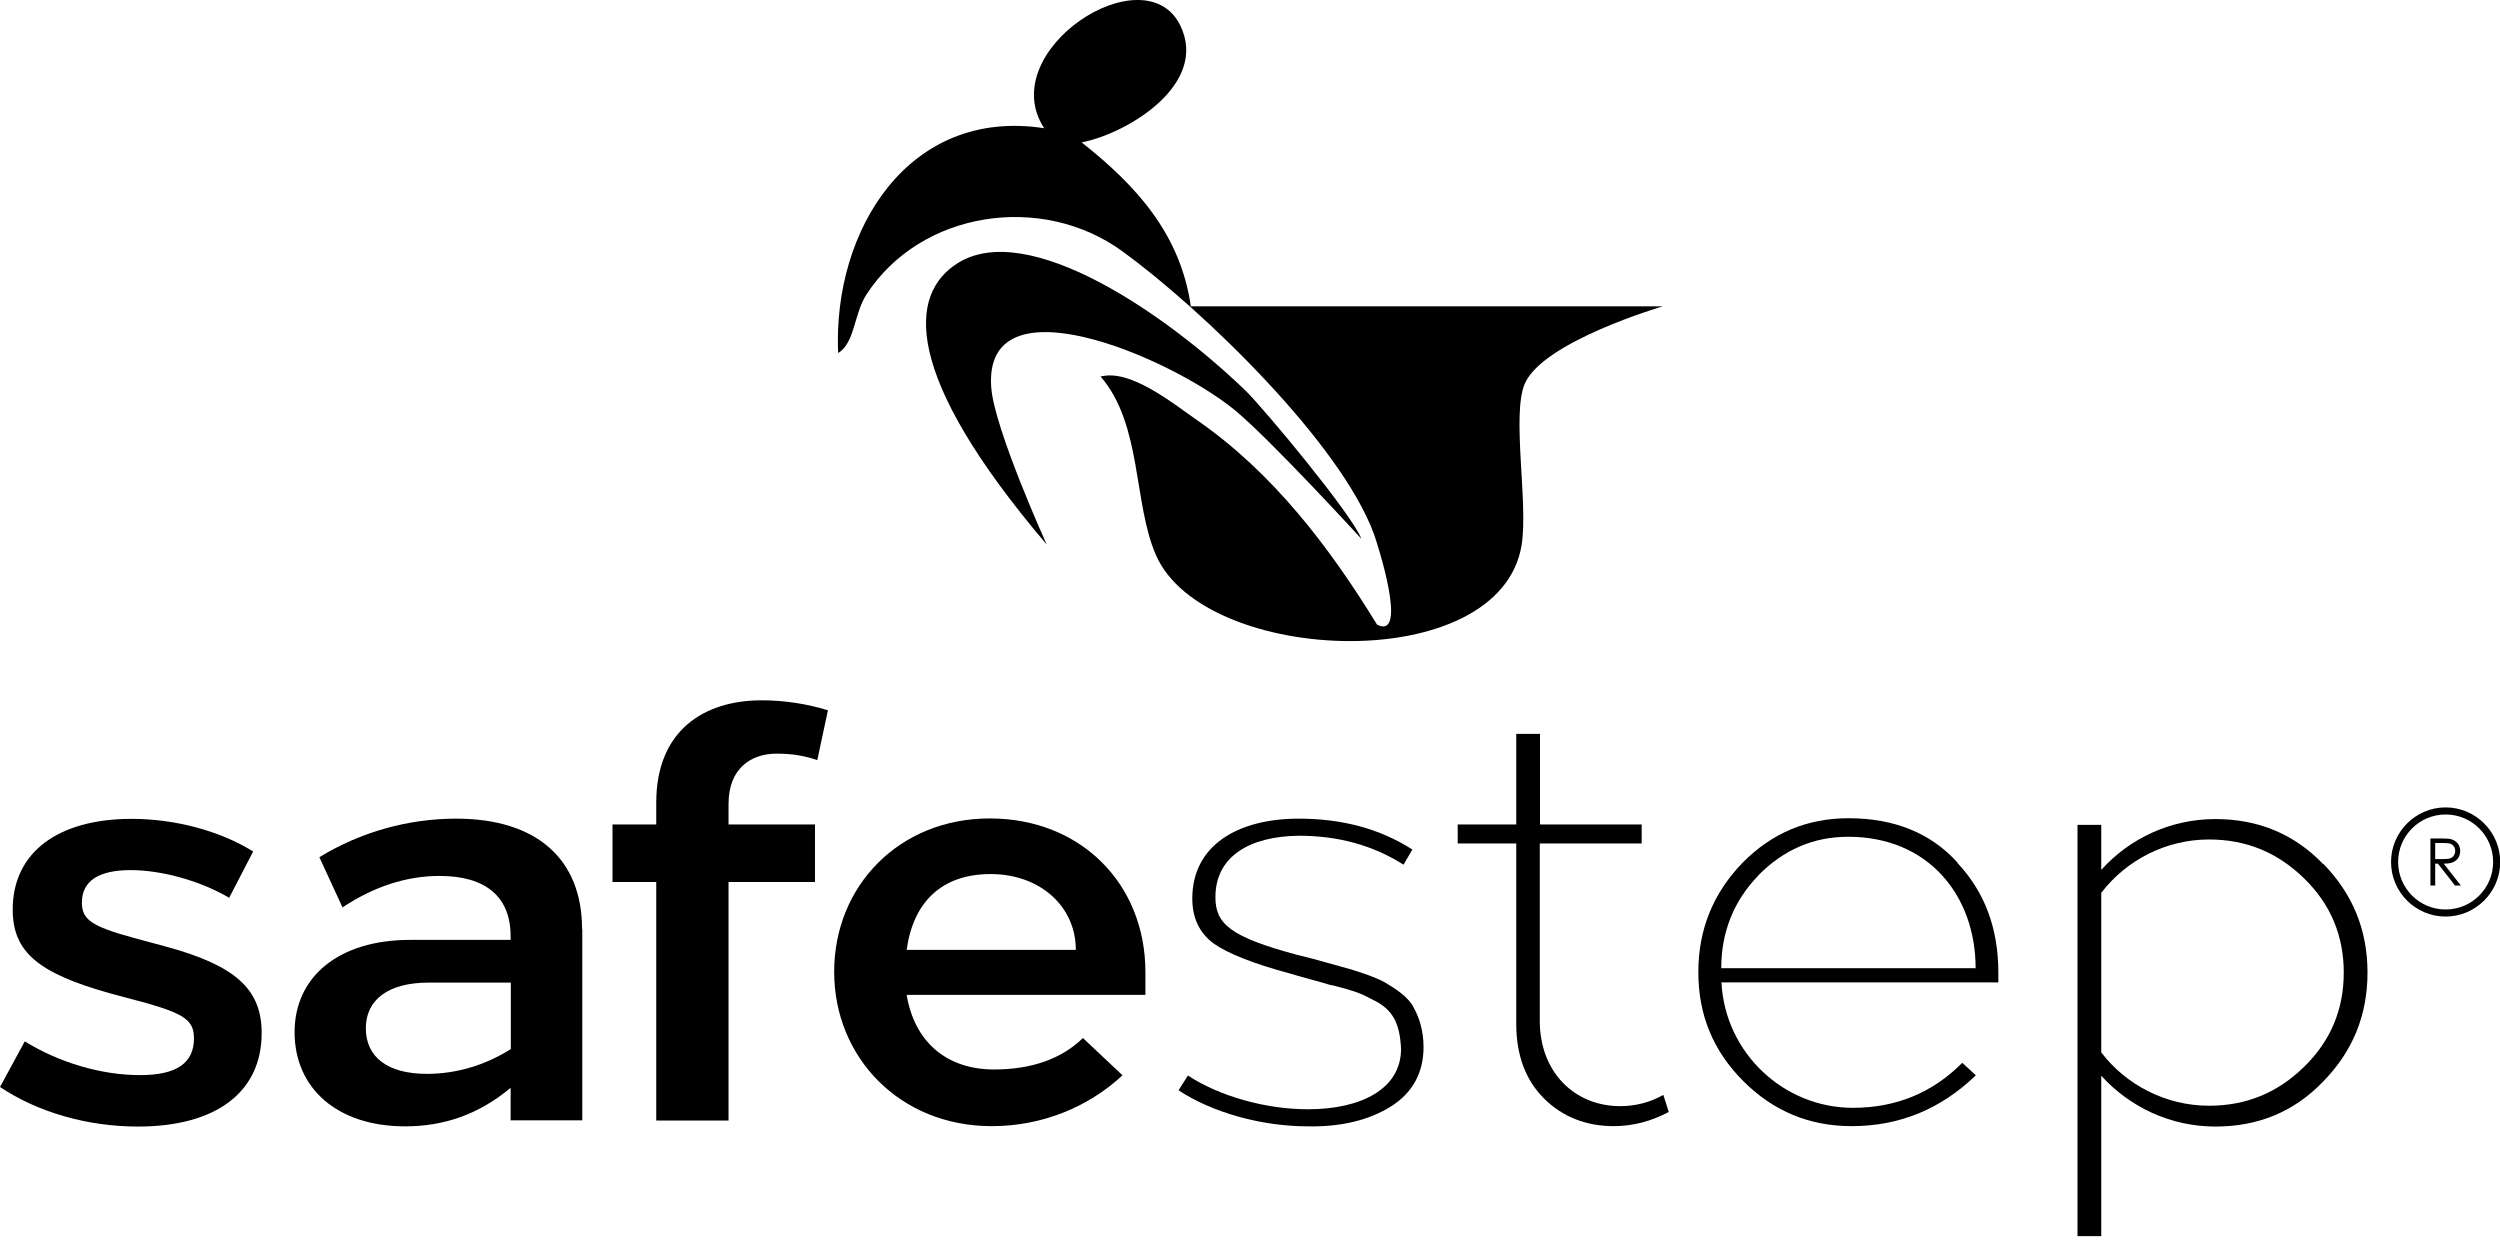 <svg width="120" height="60" viewBox="0 0 120 60" fill="none" xmlns="http://www.w3.org/2000/svg">
<path d="M57.16 14.705C56.66 11.235 54.55 8.915 51.92 6.835C54.16 6.395 58.03 4.025 56.65 1.215C54.94 -2.255 47.7 2.435 50.12 6.155C43.61 5.145 39.97 11.065 40.23 16.945C41.03 16.475 40.99 15.055 41.59 14.135C44.2 10.115 50.01 9.245 53.88 12.065C57.75 14.885 64.35 21.275 65.95 25.635C66.09 26.015 67.63 30.745 66.1 29.985C63.8 26.235 61.1 22.695 57.47 20.175C56.21 19.295 54.24 17.705 52.83 18.075C54.83 20.385 54.39 24.155 55.49 26.655C57.81 31.935 72.03 32.525 73.04 26.145C73.36 24.125 72.55 19.895 73.19 18.415C74.07 16.385 79.81 14.705 79.81 14.705H57.16Z" fill="black"/>
<path d="M65.33 25.845C65.33 25.845 60.91 21.015 59.22 19.645C56.06 17.095 47.18 13.325 47.58 18.605C47.73 20.595 50.24 26.135 50.24 26.135C43.29 17.965 43.6 14.105 45.98 12.625C49.34 10.525 55.96 15.055 59.79 18.755C60.68 19.625 64.86 24.645 65.34 25.845H65.33Z" fill="black"/>
<path d="M12.16 40.855L11 43.095C9.61 42.275 7.76 41.765 6.26 41.765C4.76 41.765 3.93 42.275 3.93 43.325C3.93 44.145 4.41 44.465 6.37 45.005L7.96 45.435C11.31 46.345 12.56 47.485 12.56 49.585C12.56 52.425 10.37 54.075 6.62 54.075C4.21 54.075 1.82 53.395 0 52.175L1.19 49.985C2.84 51.005 4.85 51.605 6.73 51.605C8.46 51.605 9.31 51.035 9.31 49.845C9.31 48.995 8.88 48.685 7.09 48.165L5.3 47.685C1.83 46.715 0.61 45.695 0.61 43.655C0.61 40.925 2.77 39.305 6.32 39.305C8.39 39.305 10.55 39.875 12.14 40.865L12.16 40.855Z" fill="black"/>
<path d="M27.95 44.605V53.775H24.51V52.215C22.98 53.495 21.3 54.065 19.45 54.065C16.16 54.065 14.14 52.215 14.14 49.545C14.14 46.875 16.27 45.115 19.68 45.115H24.51V44.945C24.51 43.045 23.32 42.045 21.1 42.045C19.51 42.045 17.95 42.555 16.44 43.555L15.33 41.145C17.32 39.925 19.62 39.295 21.89 39.295C25.75 39.295 27.94 41.225 27.94 44.605H27.95ZM24.52 47.165H20.57C18.67 47.165 17.56 47.965 17.56 49.355C17.56 50.745 18.61 51.545 20.49 51.545C21.88 51.545 23.27 51.145 24.52 50.355V47.165Z" fill="black"/>
<path d="M34.97 38.585V39.575H39.12V42.335H34.97V53.785H31.5V42.335H29.4V39.575H31.5V38.525C31.5 35.055 33.8 33.615 36.56 33.615C37.64 33.615 38.75 33.785 39.74 34.095L39.23 36.485C38.63 36.285 38.07 36.175 37.27 36.175C36.05 36.175 34.97 36.885 34.97 38.585Z" fill="black"/>
<path d="M54.99 47.755H43.52C43.89 49.995 45.42 51.335 47.72 51.335C49.51 51.335 50.96 50.825 51.98 49.825L53.88 51.615C52.23 53.145 50.02 54.055 47.6 54.055C43.2 54.055 40.04 50.765 40.04 46.645C40.04 42.525 43.16 39.285 47.51 39.285C51.86 39.285 54.98 42.405 54.98 46.665V47.745L54.99 47.755ZM51.64 45.595C51.64 43.495 49.91 41.955 47.55 41.955C45.19 41.955 43.83 43.315 43.52 45.595H51.64Z" fill="black"/>
<path d="M67.8 40.765L67.37 41.505C65.89 40.565 64.22 40.115 62.34 40.115C59.98 40.145 58.34 41.105 58.34 43.065C58.34 44.345 59.05 44.965 62.23 45.825L63.03 46.025L64.36 46.395C64.93 46.535 66.06 46.905 66.49 47.165C66.94 47.425 67.63 47.875 67.85 48.355C68.11 48.805 68.33 49.465 68.33 50.255C68.33 51.505 67.79 52.475 66.74 53.125C65.69 53.775 64.35 54.095 62.79 54.065C60.52 54.065 58.16 53.385 56.57 52.335L57.02 51.625C58.53 52.615 60.74 53.245 62.79 53.245C65.32 53.245 67.25 52.275 67.25 50.345C67.19 49.095 66.85 48.445 65.89 47.985C65.44 47.755 65.32 47.675 64.64 47.475C64.3 47.385 64.04 47.305 63.84 47.275C63.5 47.165 62.39 46.875 61.94 46.735C60.15 46.255 58.93 45.765 58.25 45.285C57.57 44.775 57.23 44.065 57.23 43.125C57.23 40.595 59.39 39.295 62.34 39.295C64.41 39.295 66.23 39.775 67.79 40.775L67.8 40.765Z" fill="black"/>
<path d="M73.91 39.575H78.8V40.485H73.91V49.005C73.91 51.475 75.59 53.095 77.77 53.095C78.48 53.095 79.19 52.925 79.84 52.555L80.1 53.375C79.25 53.825 78.37 54.055 77.46 54.055C76.13 54.055 74.99 53.605 74.11 52.725C73.23 51.845 72.78 50.655 72.78 49.145V40.485H69.97V39.575H72.78V35.225H73.92V39.575H73.91Z" fill="black"/>
<path d="M93.96 41.425C95.27 42.815 95.92 44.575 95.92 46.675V47.155H82.63C82.8 50.535 85.61 53.175 88.94 53.175C90.99 53.175 92.75 52.465 94.19 51.015L94.84 51.615C93.16 53.235 91.18 54.055 88.88 54.055C86.86 54.055 85.13 53.345 83.68 51.895C82.23 50.445 81.52 48.715 81.52 46.665C81.52 44.615 82.23 42.885 83.62 41.435C85.04 39.985 86.74 39.275 88.73 39.275C90.92 39.275 92.68 39.985 93.96 41.405V41.425ZM84.41 42.015C83.22 43.235 82.62 44.745 82.62 46.475H94.83C94.83 42.985 92.56 40.165 88.72 40.165C87.04 40.165 85.62 40.785 84.4 42.015H84.41Z" fill="black"/>
<path d="M111.51 41.455C112.93 42.905 113.64 44.635 113.64 46.685C113.64 48.735 112.93 50.465 111.51 51.915C110.12 53.365 108.39 54.075 106.34 54.075C104.18 54.075 102.22 53.135 100.86 51.635V59.335H99.72V39.595H100.86V41.755C102.22 40.245 104.18 39.315 106.34 39.315C108.38 39.315 110.12 40.025 111.51 41.475V41.455ZM100.86 42.845V50.515C102.02 52.045 103.93 53.075 106.03 53.075C107.82 53.075 109.32 52.455 110.6 51.205C111.88 49.955 112.5 48.445 112.5 46.685C112.5 44.925 111.88 43.415 110.6 42.165C109.32 40.915 107.82 40.295 106.03 40.295C103.99 40.295 102.08 41.265 100.86 42.855V42.845Z" fill="black"/>
<path d="M117.39 43.995C115.94 43.995 114.77 42.815 114.77 41.375C114.77 39.935 115.95 38.755 117.39 38.755C118.83 38.755 120.01 39.935 120.01 41.375C120.01 42.815 118.83 43.995 117.39 43.995ZM117.39 39.095C116.13 39.095 115.11 40.115 115.11 41.375C115.11 42.635 116.13 43.655 117.39 43.655C118.65 43.655 119.67 42.635 119.67 41.375C119.67 40.115 118.65 39.095 117.39 39.095Z" fill="black"/>
<path d="M116.67 40.245H117.12C117.37 40.245 117.54 40.255 117.63 40.275C117.76 40.305 117.87 40.375 117.96 40.475C118.05 40.575 118.09 40.705 118.09 40.845C118.09 40.965 118.06 41.075 118 41.175C117.94 41.265 117.86 41.335 117.75 41.385C117.64 41.435 117.49 41.455 117.3 41.455L118.12 42.505H117.84L117.02 41.455H116.89V42.505H116.66V40.235L116.67 40.245ZM116.89 40.465V41.235H117.28C117.43 41.235 117.54 41.225 117.62 41.195C117.69 41.165 117.75 41.125 117.79 41.055C117.83 40.995 117.85 40.925 117.85 40.845C117.85 40.765 117.83 40.695 117.79 40.635C117.75 40.575 117.69 40.525 117.63 40.505C117.56 40.475 117.45 40.465 117.3 40.465H116.89Z" fill="black"/>
</svg>
